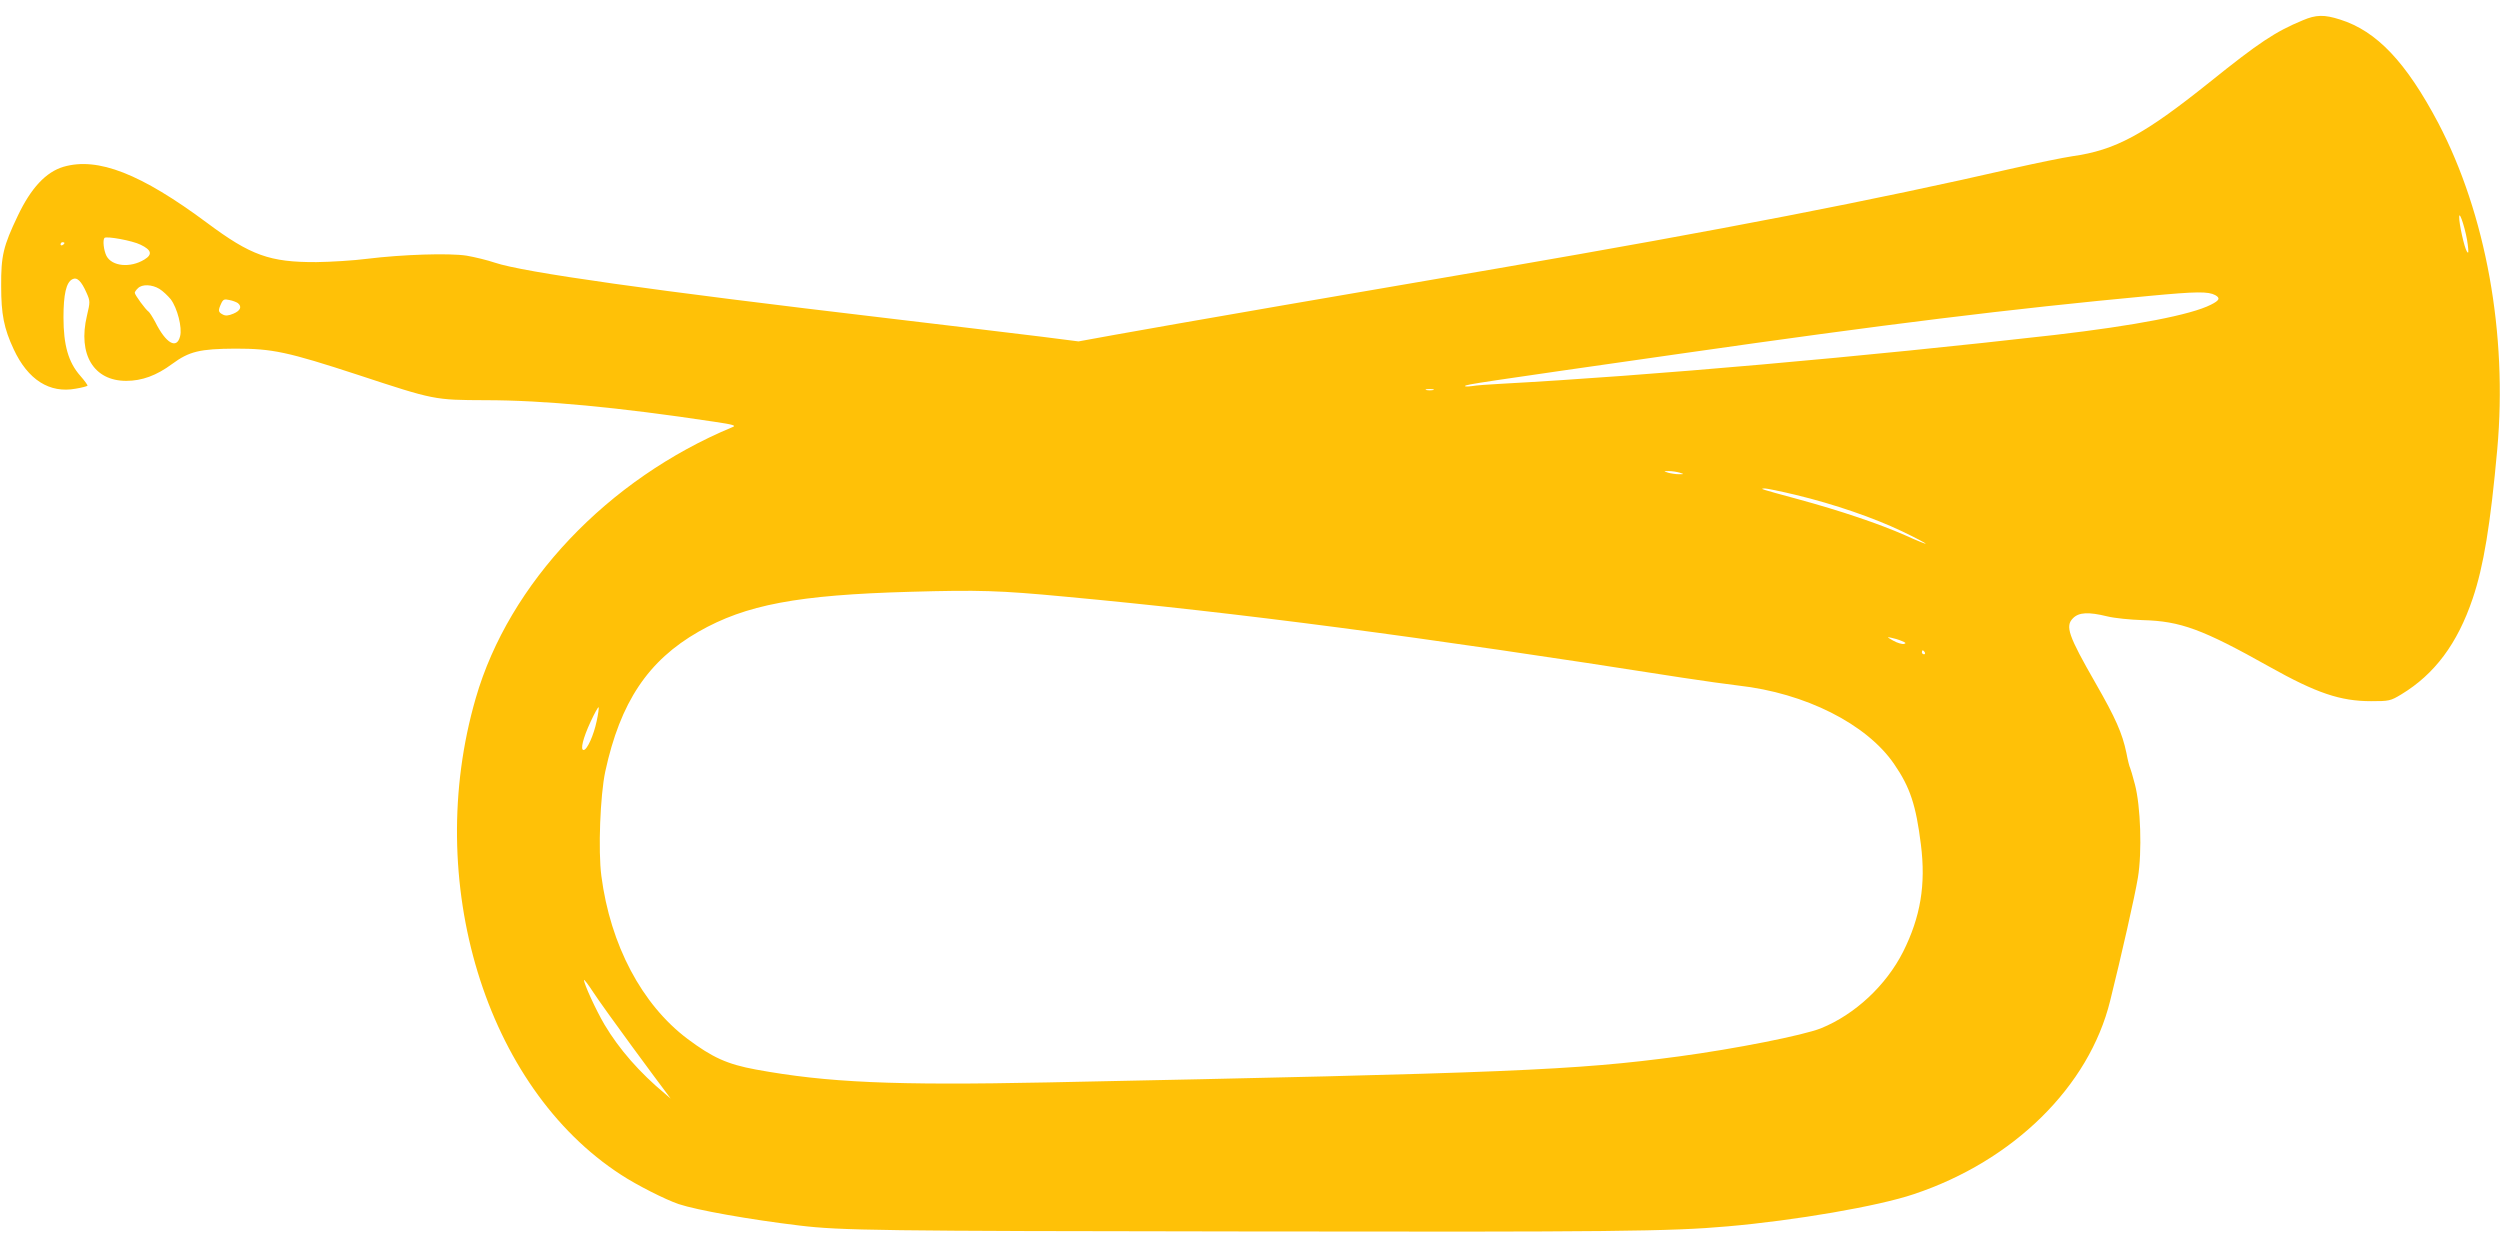 <?xml version="1.0" standalone="no"?>
<!DOCTYPE svg PUBLIC "-//W3C//DTD SVG 20010904//EN"
 "http://www.w3.org/TR/2001/REC-SVG-20010904/DTD/svg10.dtd">
<svg version="1.0" xmlns="http://www.w3.org/2000/svg"
 width="1280pt" height="640pt" viewBox="0 0 1280 640"
 preserveAspectRatio="xMidYMid meet">
<g transform="translate(0,640) scale(0.1,-0.1)"
fill="#ffc107" stroke="none">
<path d="M11790 6296 c-142 -59 -224 -114 -477 -317 -336 -269 -482 -348 -703
-379 -47 -7 -179 -34 -295 -60 -723 -166 -1503 -317 -2645 -514 -239 -41 -736
-127 -1105 -190 -368 -64 -754 -131 -856 -150 l-187 -34 -188 24 c-104 13
-457 55 -784 94 -1213 143 -1871 236 -2016 285 -38 13 -104 29 -145 36 -90 14
-330 6 -509 -16 -69 -9 -186 -16 -260 -17 -239 -1 -336 34 -560 201 -339 252
-559 338 -735 287 -90 -27 -166 -108 -234 -251 -74 -155 -86 -204 -85 -360 0
-144 14 -216 64 -323 73 -157 184 -227 318 -202 30 5 57 12 60 15 2 2 -14 25
-37 51 -61 69 -86 157 -86 299 0 118 14 179 45 195 24 13 46 -8 73 -69 19 -43
19 -46 2 -118 -47 -198 35 -333 201 -333 81 0 155 27 236 87 87 64 141 77 323
78 190 0 266 -16 630 -135 389 -128 388 -128 650 -129 299 0 680 -36 1170
-110 102 -15 116 -20 95 -28 -639 -266 -1144 -799 -1314 -1387 -272 -936 50
-1992 744 -2441 79 -52 227 -127 295 -150 93 -31 362 -79 620 -110 208 -25
408 -28 2280 -30 1872 -3 2180 0 2470 26 345 30 771 103 954 165 510 170 897
551 1005 990 57 229 127 538 142 630 22 133 14 366 -15 477 -11 43 -23 82 -25
86 -3 4 -12 39 -19 77 -21 100 -55 177 -157 355 -141 246 -157 293 -116 334
30 30 78 33 176 9 36 -9 117 -17 180 -19 194 -5 306 -46 650 -239 241 -135
363 -176 520 -176 92 0 99 1 155 35 170 103 287 259 365 490 56 165 91 378
126 765 53 590 -58 1204 -302 1670 -165 312 -315 471 -503 530 -81 26 -123 25
-191 -4z m845 -1149 c5 -40 4 -48 -5 -34 -13 21 -40 142 -39 177 1 37 37 -79
44 -143z m-11915 0 c56 -27 62 -50 19 -76 -72 -44 -166 -35 -194 19 -14 28
-20 81 -10 92 11 10 143 -14 185 -35z m-390 9 c0 -3 -4 -8 -10 -11 -5 -3 -10
-1 -10 4 0 6 5 11 10 11 6 0 10 -2 10 -4z m486 -235 c18 -11 43 -35 58 -53 34
-45 60 -146 48 -190 -17 -68 -72 -37 -127 73 -14 26 -30 51 -35 54 -14 9 -70
85 -70 96 0 4 7 15 16 23 21 22 72 20 110 -3z m10526 -32 c27 -15 22 -27 -22
-49 -102 -52 -388 -107 -800 -155 -973 -111 -2078 -209 -2835 -250 -60 -3
-128 -8 -150 -12 -22 -3 -37 -2 -34 1 8 8 53 15 1109 166 1046 150 1679 228
2395 295 244 23 301 23 337 4z m-10124 -41 c22 -18 13 -39 -23 -54 -26 -11
-41 -12 -55 -4 -23 12 -24 20 -8 55 10 22 16 25 42 19 17 -3 37 -11 44 -16z
m6120 -445 c-10 -2 -26 -2 -35 0 -10 3 -2 5 17 5 19 0 27 -2 18 -5z m1262
-423 c24 -8 24 -8 -5 -8 -16 0 -41 4 -55 8 -24 8 -24 8 5 8 17 0 41 -4 55 -8z
m595 -114 c199 -48 398 -117 543 -186 67 -32 122 -61 122 -64 0 -2 -48 17
-107 44 -132 58 -326 124 -550 185 -192 52 -194 53 -170 54 11 1 83 -14 162
-33z m-3740 -521 c884 -82 1802 -202 3160 -415 105 -16 233 -34 285 -40 342
-38 657 -196 798 -402 82 -119 112 -211 137 -412 26 -206 -2 -371 -91 -549
-87 -172 -246 -321 -421 -392 -91 -36 -438 -105 -728 -144 -529 -71 -869 -85
-3232 -133 -789 -16 -1128 -1 -1493 66 -147 27 -223 62 -350 157 -234 176
-395 481 -441 834 -17 129 -6 414 20 535 77 355 219 568 478 716 242 138 506
188 1083 204 354 10 456 7 795 -25z m4282 -227 c21 -8 24 -12 11 -15 -9 -2
-34 5 -55 17 -32 18 -34 20 -11 15 15 -3 40 -10 55 -17z m118 -58 c3 -5 1 -10
-4 -10 -6 0 -11 5 -11 10 0 6 2 10 4 10 3 0 8 -4 11 -10z m-6800 -352 c-15
-72 -49 -148 -67 -148 -18 0 -3 61 36 145 20 43 38 76 41 74 2 -3 -2 -35 -10
-71z m179 -1663 c81 -110 159 -216 174 -235 l26 -35 -29 25 c-130 108 -235
228 -310 354 -43 73 -105 208 -105 228 0 6 22 -23 48 -63 27 -41 115 -164 196
-274z"/>
</g>
</svg>
